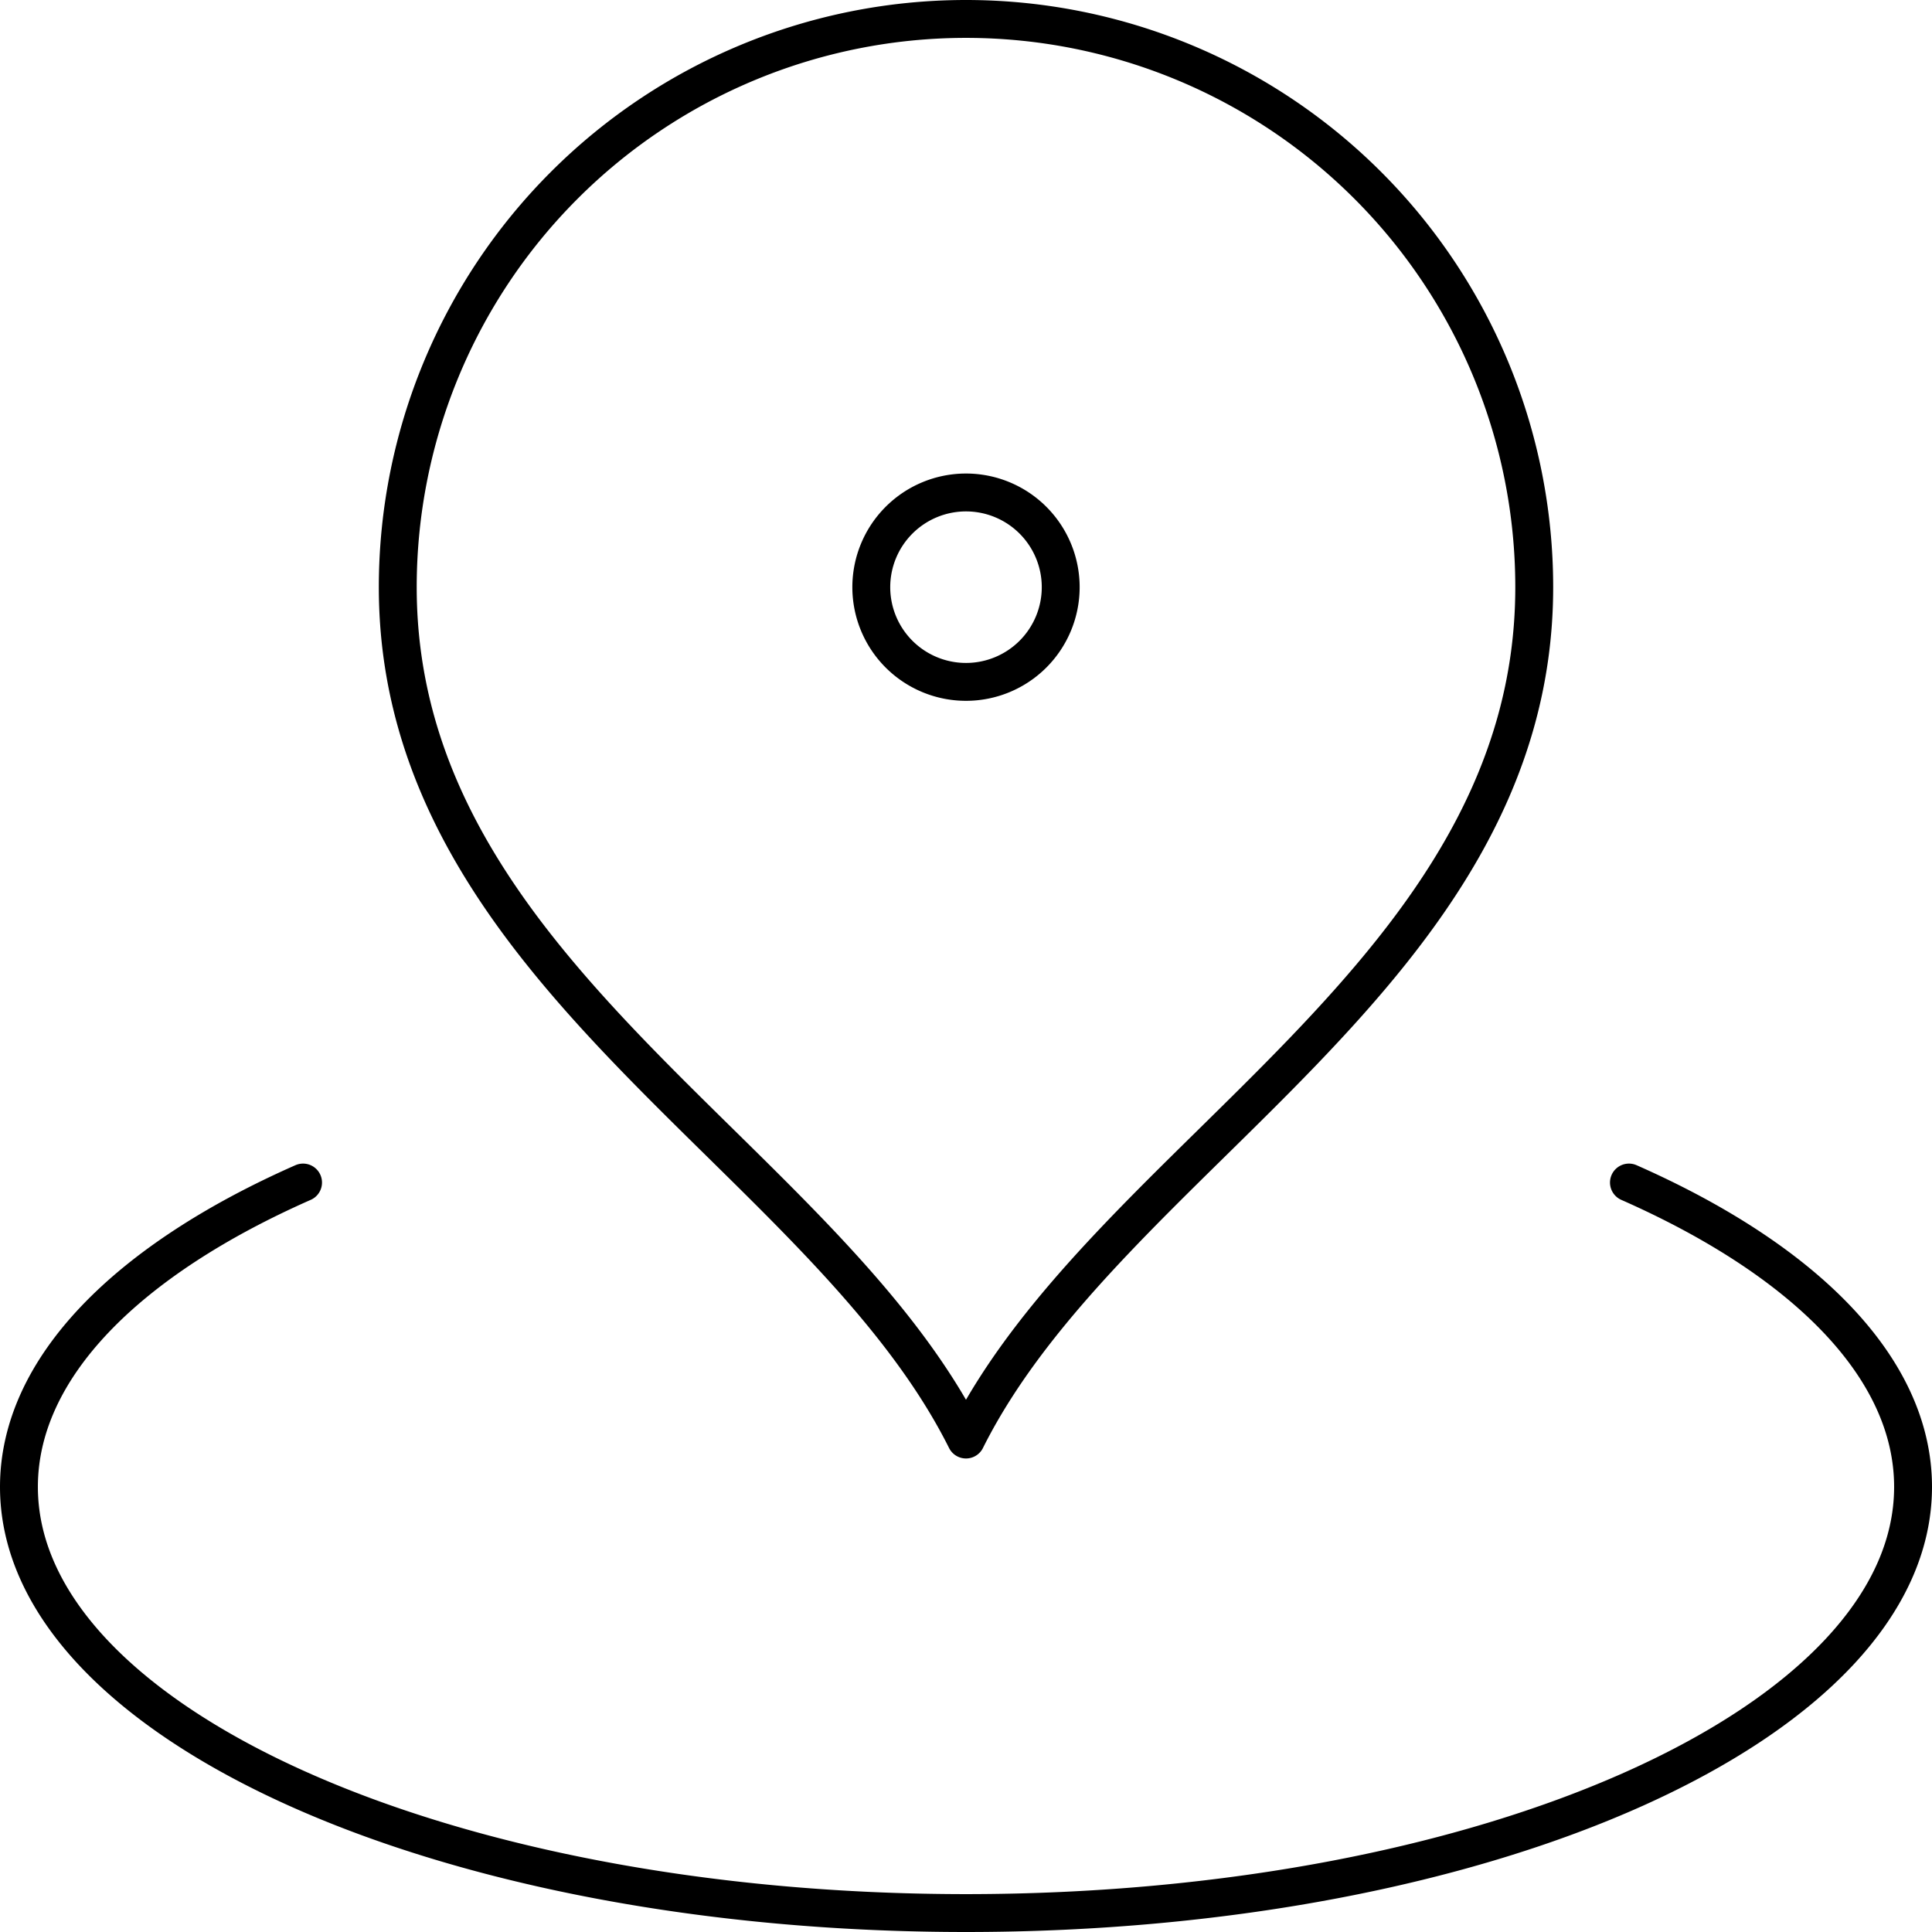 <svg xmlns="http://www.w3.org/2000/svg" width="102" height="102" viewBox="0 0 102 102">
  <path id="Pfad_65" data-name="Pfad 65" d="M17,63.432C7.743,67.516,2,73.206,2,79.5,2,91.926,24.386,102,52,102s50-10.074,50-22.5c0-6.294-5.743-11.984-15-16.068M82,32c0,20.318-22.5,30-30,45C44.5,62,22,52.318,22,32a30,30,0,0,1,60,0ZM57,32a5,5,0,1,1-5-5A5,5,0,0,1,57,32Z" transform="translate(-1 -1)" fill="none" stroke="#000" stroke-linecap="round" stroke-linejoin="round" stroke-width="2"/>
</svg>
